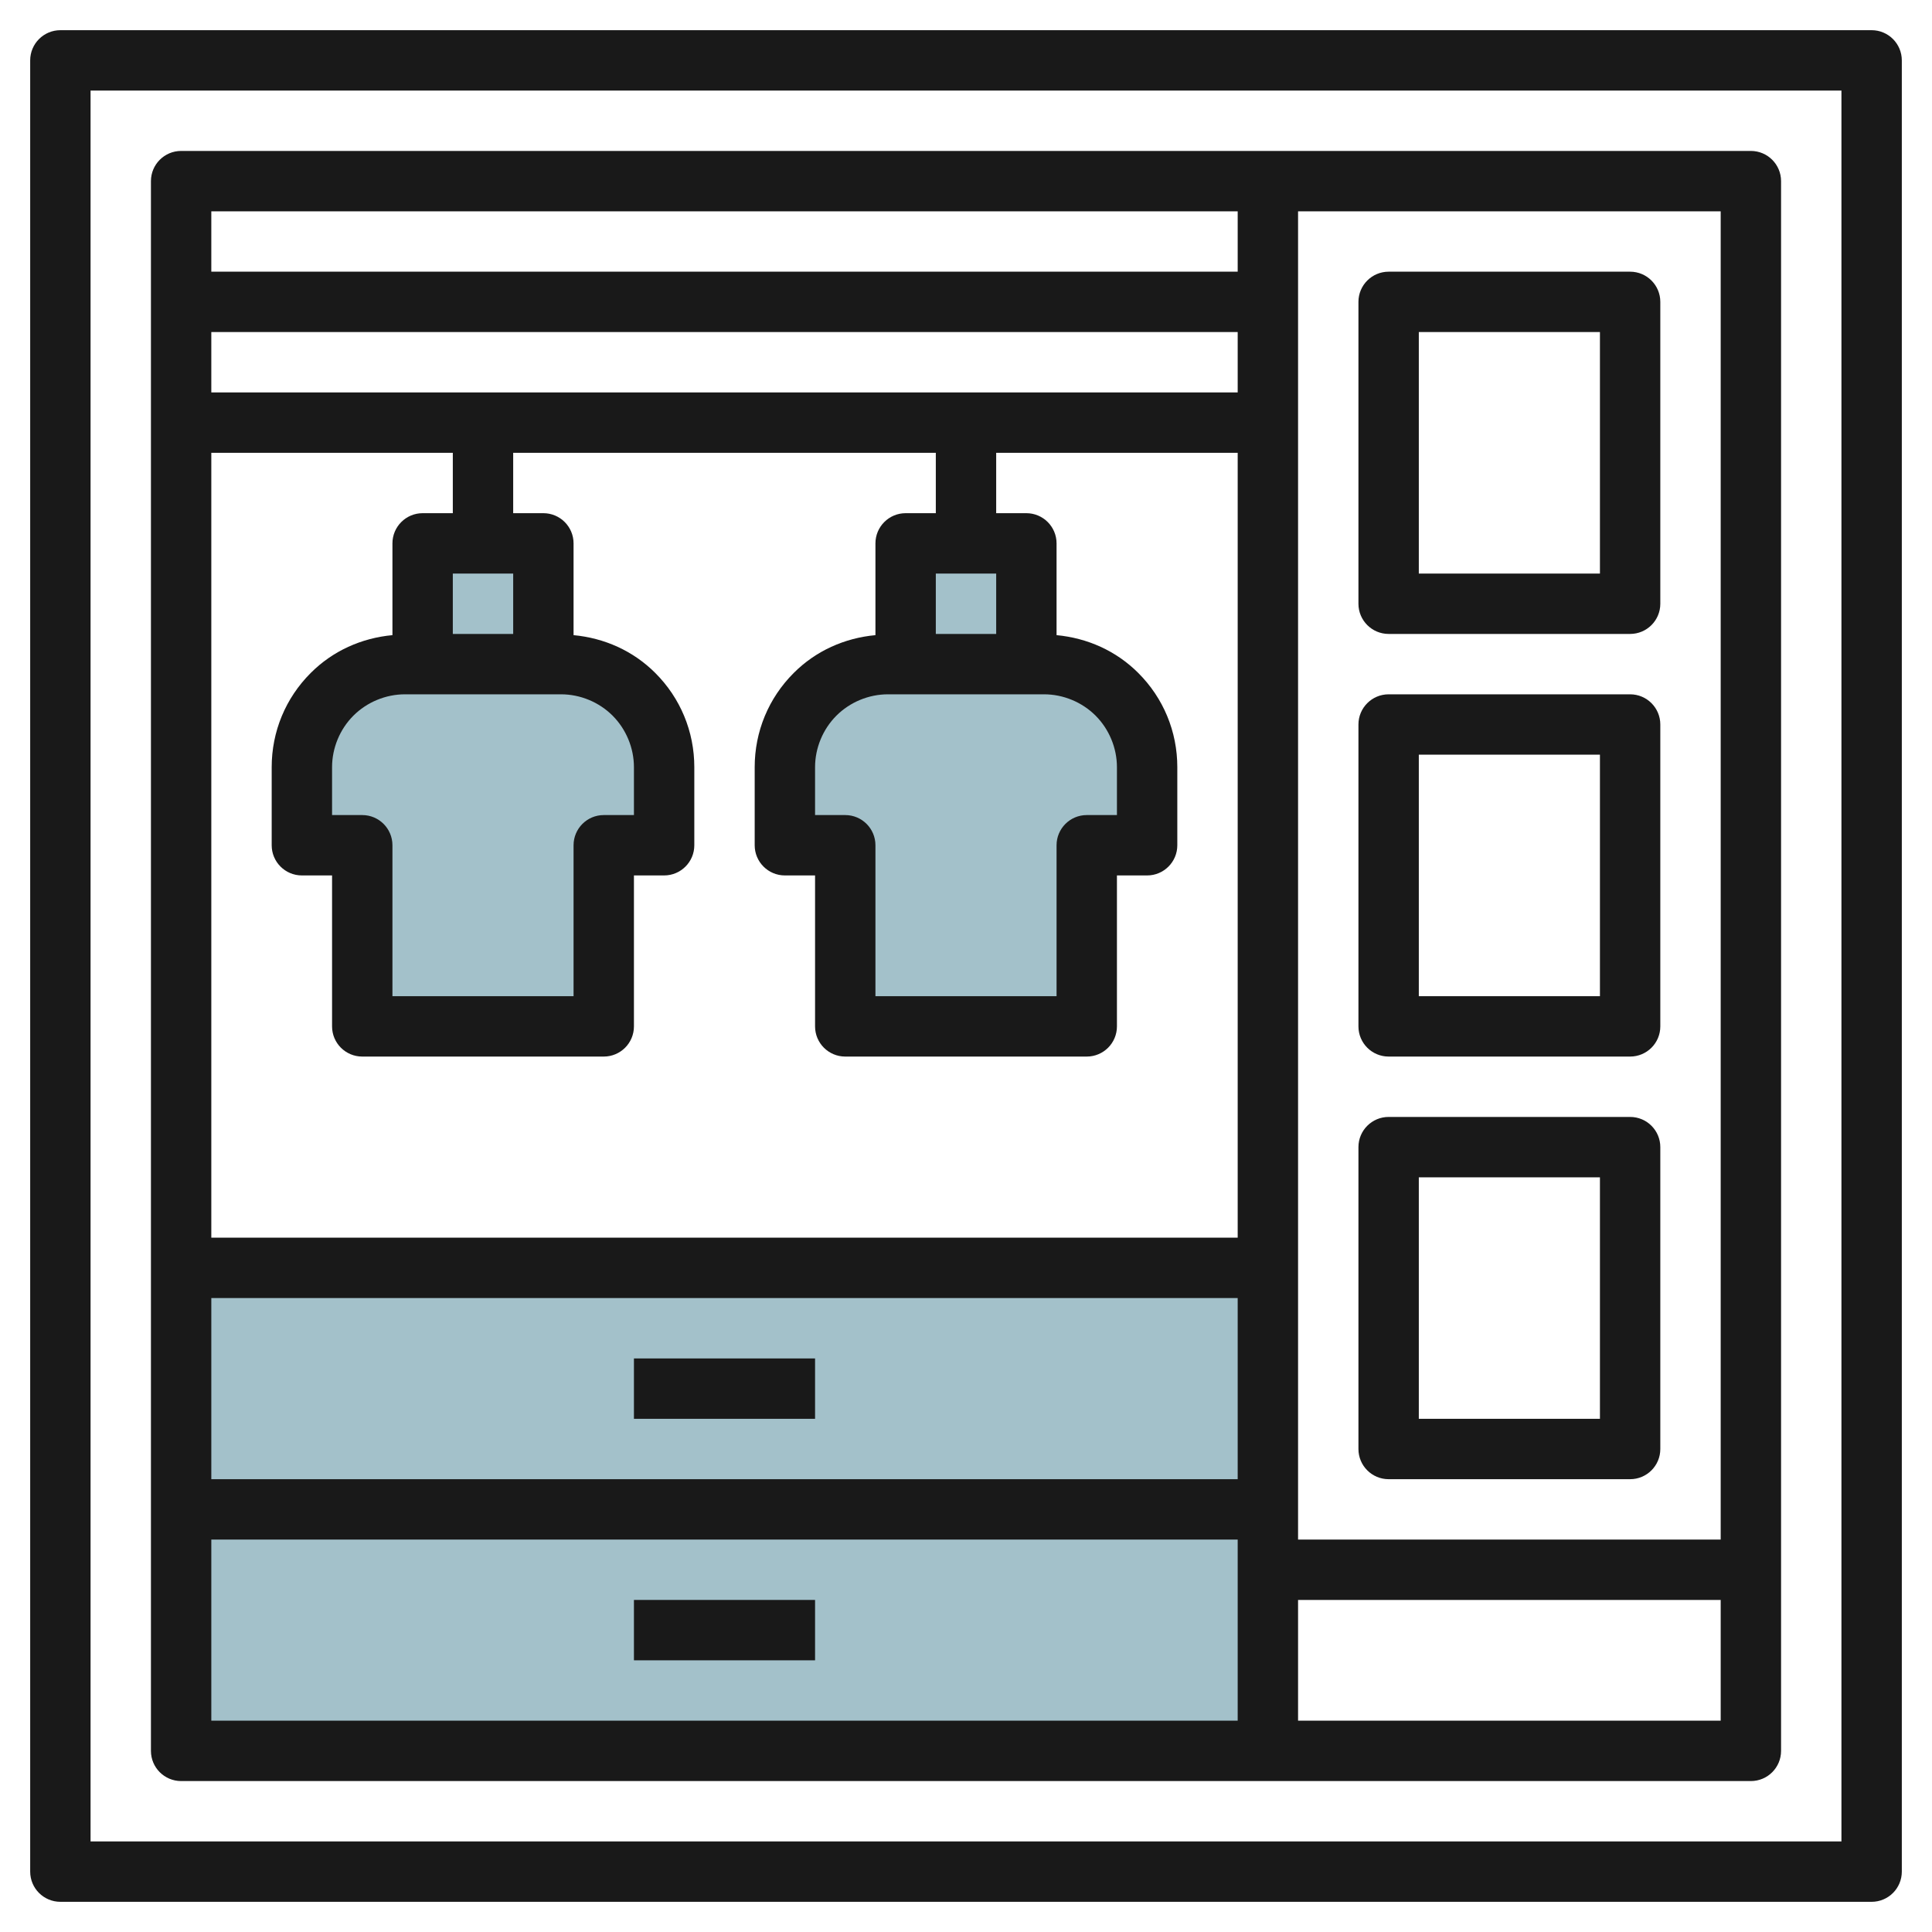 <svg id="Layer_3" enable-background="new 0 0 64 64" height="512" viewBox="0 0 64 64" width="512" xmlns="http://www.w3.org/2000/svg"><g><g fill="#a3c1ca"><path d="m30 18h4v4h-4z"/><path d="m14 18h4v4h-4z"/><path d="m14 22h-.586c-.906 0-1.774.36-2.414 1-.64.64-1 1.509-1 2.414v2.586h2v6h8v-6h2v-2.586c0-.906-.36-1.774-1-2.414-.64-.64-1.509-1-2.414-1h-.586z"/><path d="m30 22h-.586c-.906 0-1.774.36-2.414 1-.64.64-1 1.509-1 2.414v2.586h2v6h8v-6h2v-2.586c0-.906-.36-1.774-1-2.414-.64-.64-1.509-1-2.414-1h-.586z"/><path d="m6 42h36v8h-36z"/><path d="m6 50h36v8h-36z"/></g><g fill="#191919"><path d="m62 1h-60c-.552 0-1 .448-1 1v60c0 .553.448 1 1 1h60c.552 0 1-.447 1-1v-60c0-.552-.448-1-1-1zm-1 60h-58v-58h58z"/><path d="m6 59h52c.552 0 1-.447 1-1v-52c0-.552-.448-1-1-1h-52c-.552 0-1 .448-1 1v52c0 .553.448 1 1 1zm1-8h34v6h-34zm34-38h-34v-2h34zm-26 2v2h-1c-.552 0-1 .448-1 1v3.04c-1.021.095-1.973.518-2.707 1.253-.834.833-1.293 1.942-1.293 3.121v2.586c0 .552.448 1 1 1h1v5c0 .553.448 1 1 1h8c.552 0 1-.447 1-1v-5h1c.552 0 1-.448 1-1v-2.586c0-1.179-.459-2.288-1.293-3.121-.734-.734-1.686-1.157-2.707-1.253v-3.04c0-.552-.448-1-1-1h-1v-2h14v2h-1c-.552 0-1 .448-1 1v3.04c-1.021.095-1.973.518-2.707 1.253-.834.833-1.293 1.942-1.293 3.121v2.586c0 .552.448 1 1 1h1v5c0 .553.448 1 1 1h8c.552 0 1-.447 1-1v-5h1c.552 0 1-.448 1-1v-2.586c0-1.179-.459-2.288-1.293-3.121-.734-.734-1.686-1.157-2.707-1.253v-3.04c0-.552-.448-1-1-1h-1v-2h8v26h-34v-26zm-3 12h-1v-1.586c0-.635.258-1.258.707-1.707s1.072-.707 1.707-.707h.586 4 .586c.635 0 1.258.258 1.707.707s.707 1.072.707 1.707v1.586h-1c-.552 0-1 .448-1 1v5h-6v-5c0-.552-.448-1-1-1zm3-6v-2h2v2zm13 6h-1v-1.586c0-.635.258-1.258.707-1.707s1.072-.707 1.707-.707h.586 4 .586c.635 0 1.258.258 1.707.707s.707 1.072.707 1.707v1.586h-1c-.552 0-1 .448-1 1v5h-6v-5c0-.552-.448-1-1-1zm3-6v-2h2v2zm10 22v6h-34v-6zm2 14v-4h14v4zm14-6h-14v-44h14zm-16-44v2h-34v-2z"/><path d="m46 21h8c.552 0 1-.448 1-1v-10c0-.552-.448-1-1-1h-8c-.552 0-1 .448-1 1v10c0 .552.448 1 1 1zm1-10h6v8h-6z"/><path d="m46 35h8c.552 0 1-.447 1-1v-10c0-.552-.448-1-1-1h-8c-.552 0-1 .448-1 1v10c0 .553.448 1 1 1zm1-10h6v8h-6z"/><path d="m46 49h8c.552 0 1-.447 1-1v-10c0-.553-.448-1-1-1h-8c-.552 0-1 .447-1 1v10c0 .553.448 1 1 1zm1-10h6v8h-6z"/><path d="m21 53h6v2h-6z"/><path d="m21 45h6v2h-6z"/></g></g></svg>